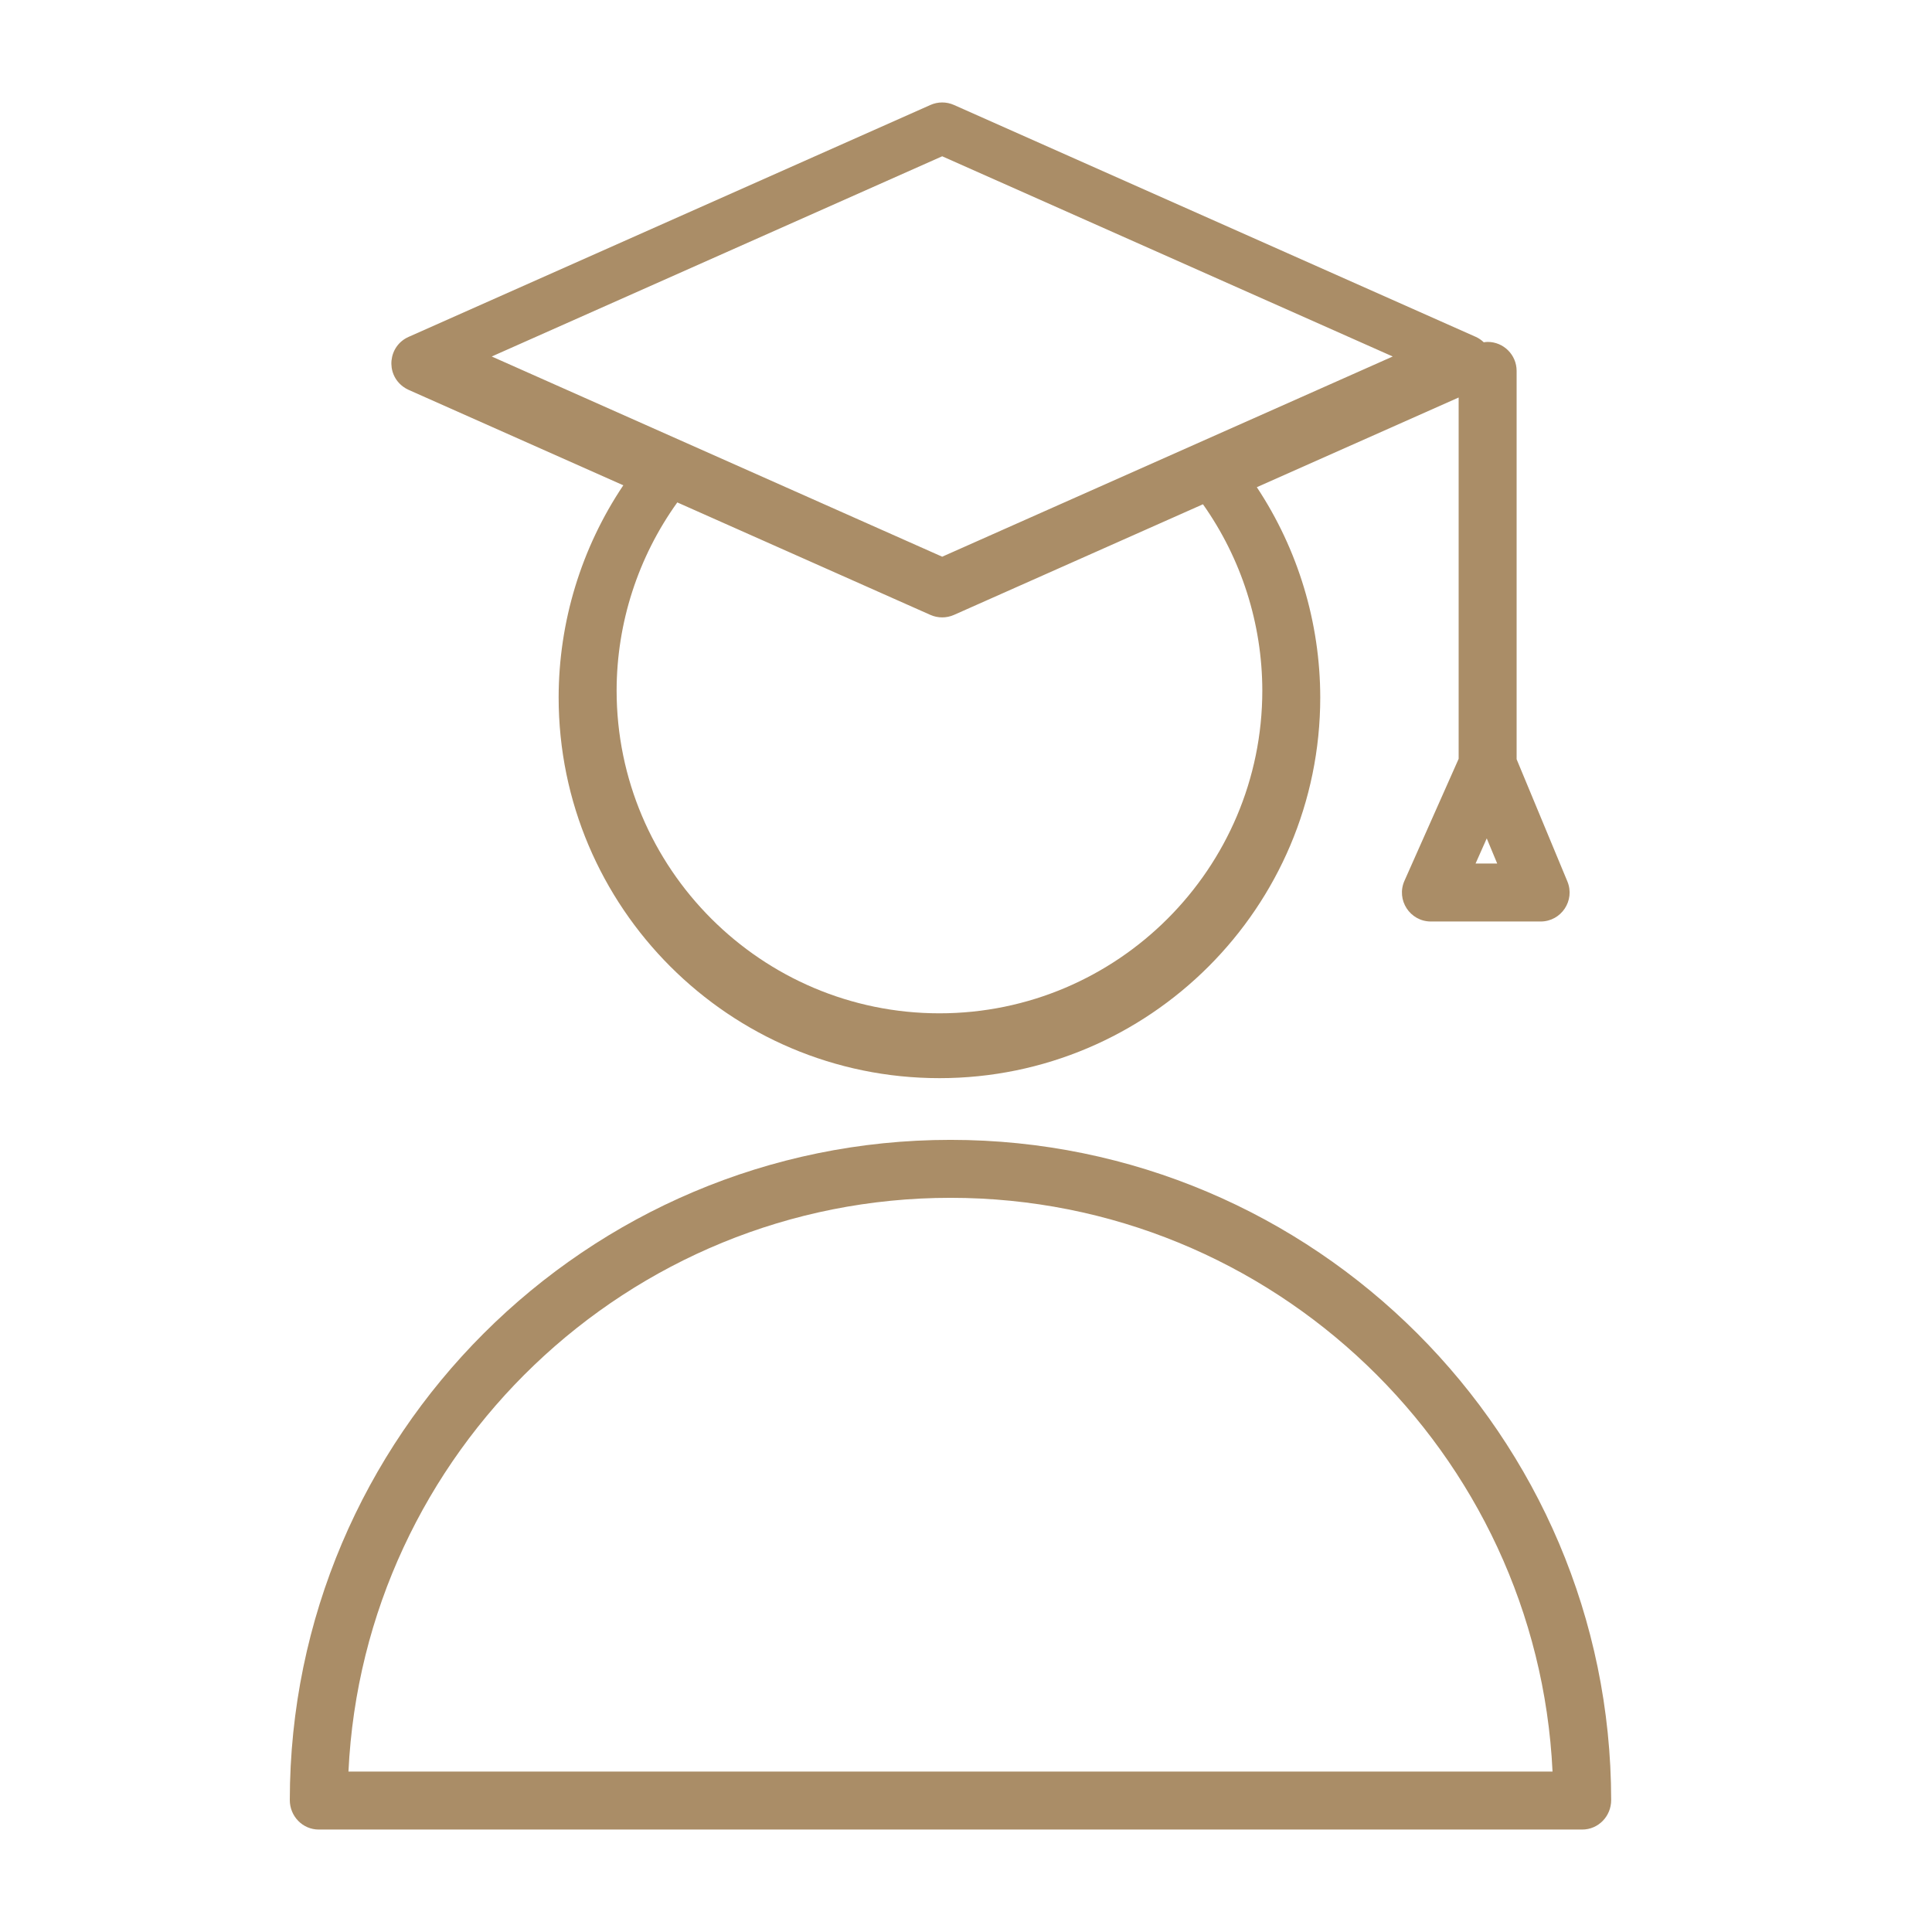 <?xml version="1.0" encoding="UTF-8"?> <svg xmlns="http://www.w3.org/2000/svg" viewBox="1950 2450 100 100" width="100" height="100"><path fill="#aa8d67" stroke="none" fill-opacity="1" stroke-width="1" stroke-opacity="1" color="rgb(51, 51, 51)" fill-rule="evenodd" id="tSvg73409782e8" title="Path 1" d="M 1971.148 2470.179 C 1974.853 2471.825 1978.557 2473.472 1982.262 2475.119 C 1980.085 2478.365 1978.92 2482.185 1978.915 2486.094 C 1978.915 2496.962 1987.757 2505.805 1998.625 2505.805 C 2009.494 2505.805 2018.336 2496.962 2018.336 2486.094 C 2018.33 2482.225 2017.189 2478.443 2015.053 2475.217 C 2018.535 2473.669 2022.017 2472.122 2025.499 2470.575 C 2025.499 2476.809 2025.499 2483.043 2025.499 2489.277 C 2024.565 2491.38 2023.63 2493.483 2022.696 2495.587 C 2022.252 2496.579 2022.98 2497.699 2024.067 2497.697 C 2025.958 2497.697 2027.85 2497.697 2029.741 2497.697 C 2030.811 2497.697 2031.537 2496.61 2031.127 2495.622 C 2030.251 2493.514 2029.376 2491.406 2028.5 2489.298 C 2028.5 2482.597 2028.5 2475.897 2028.5 2469.197 C 2028.5 2468.368 2027.828 2467.697 2027 2467.697 C 2026.931 2467.697 2026.866 2467.708 2026.799 2467.717 C 2026.68 2467.601 2026.542 2467.507 2026.391 2467.438 C 2017.386 2463.436 2008.382 2459.434 1999.377 2455.433 C 1998.989 2455.26 1998.546 2455.26 1998.158 2455.433 C 1989.155 2459.434 1980.151 2463.436 1971.148 2467.438 C 1970.093 2467.907 1969.942 2469.342 1970.876 2470.021C 1970.961 2470.083 1971.052 2470.136 1971.148 2470.179Z M 2015.337 2485.738 C 2015.337 2494.953 2007.84 2502.449 1998.626 2502.449 C 1989.412 2502.449 1981.916 2494.953 1981.916 2485.738 C 1981.922 2482.245 1983.02 2478.842 1985.057 2476.005 C 1989.424 2477.946 1993.792 2479.887 1998.159 2481.828 C 1998.547 2481.999 1998.989 2481.999 1999.377 2481.828 C 2003.673 2479.919 2007.969 2478.01 2012.265 2476.101C 2014.258 2478.919 2015.331 2482.285 2015.337 2485.738Z M 2026.375 2494.697 C 2026.568 2494.263 2026.761 2493.829 2026.954 2493.395 C 2027.134 2493.829 2027.315 2494.263 2027.495 2494.697C 2027.122 2494.697 2026.748 2494.697 2026.375 2494.697Z M 1998.768 2458.089 C 2006.541 2461.543 2014.315 2464.997 2022.088 2468.452 C 2014.315 2471.906 2006.541 2475.36 1998.768 2478.815 C 1990.996 2475.36 1983.224 2471.906 1975.452 2468.452C 1983.224 2464.997 1990.996 2461.543 1998.768 2458.089Z M 1999.198 2508.999 C 1980.351 2508.999 1965.016 2524.324 1965 2543.168 C 1964.999 2544.007 1965.661 2544.697 1966.5 2544.697 C 1988.298 2544.697 2010.096 2544.697 2031.894 2544.697 C 2032.733 2544.697 2033.395 2544.008 2033.394 2543.168C 2033.378 2524.324 2018.043 2508.999 1999.198 2508.999Z M 1968.036 2541.697 C 1968.822 2525.188 1982.498 2511.999 1999.198 2511.999 C 2015.897 2511.999 2029.573 2525.188 2030.359 2541.697C 2009.585 2541.697 1988.81 2541.697 1968.036 2541.697Z"></path><defs> </defs></svg> 